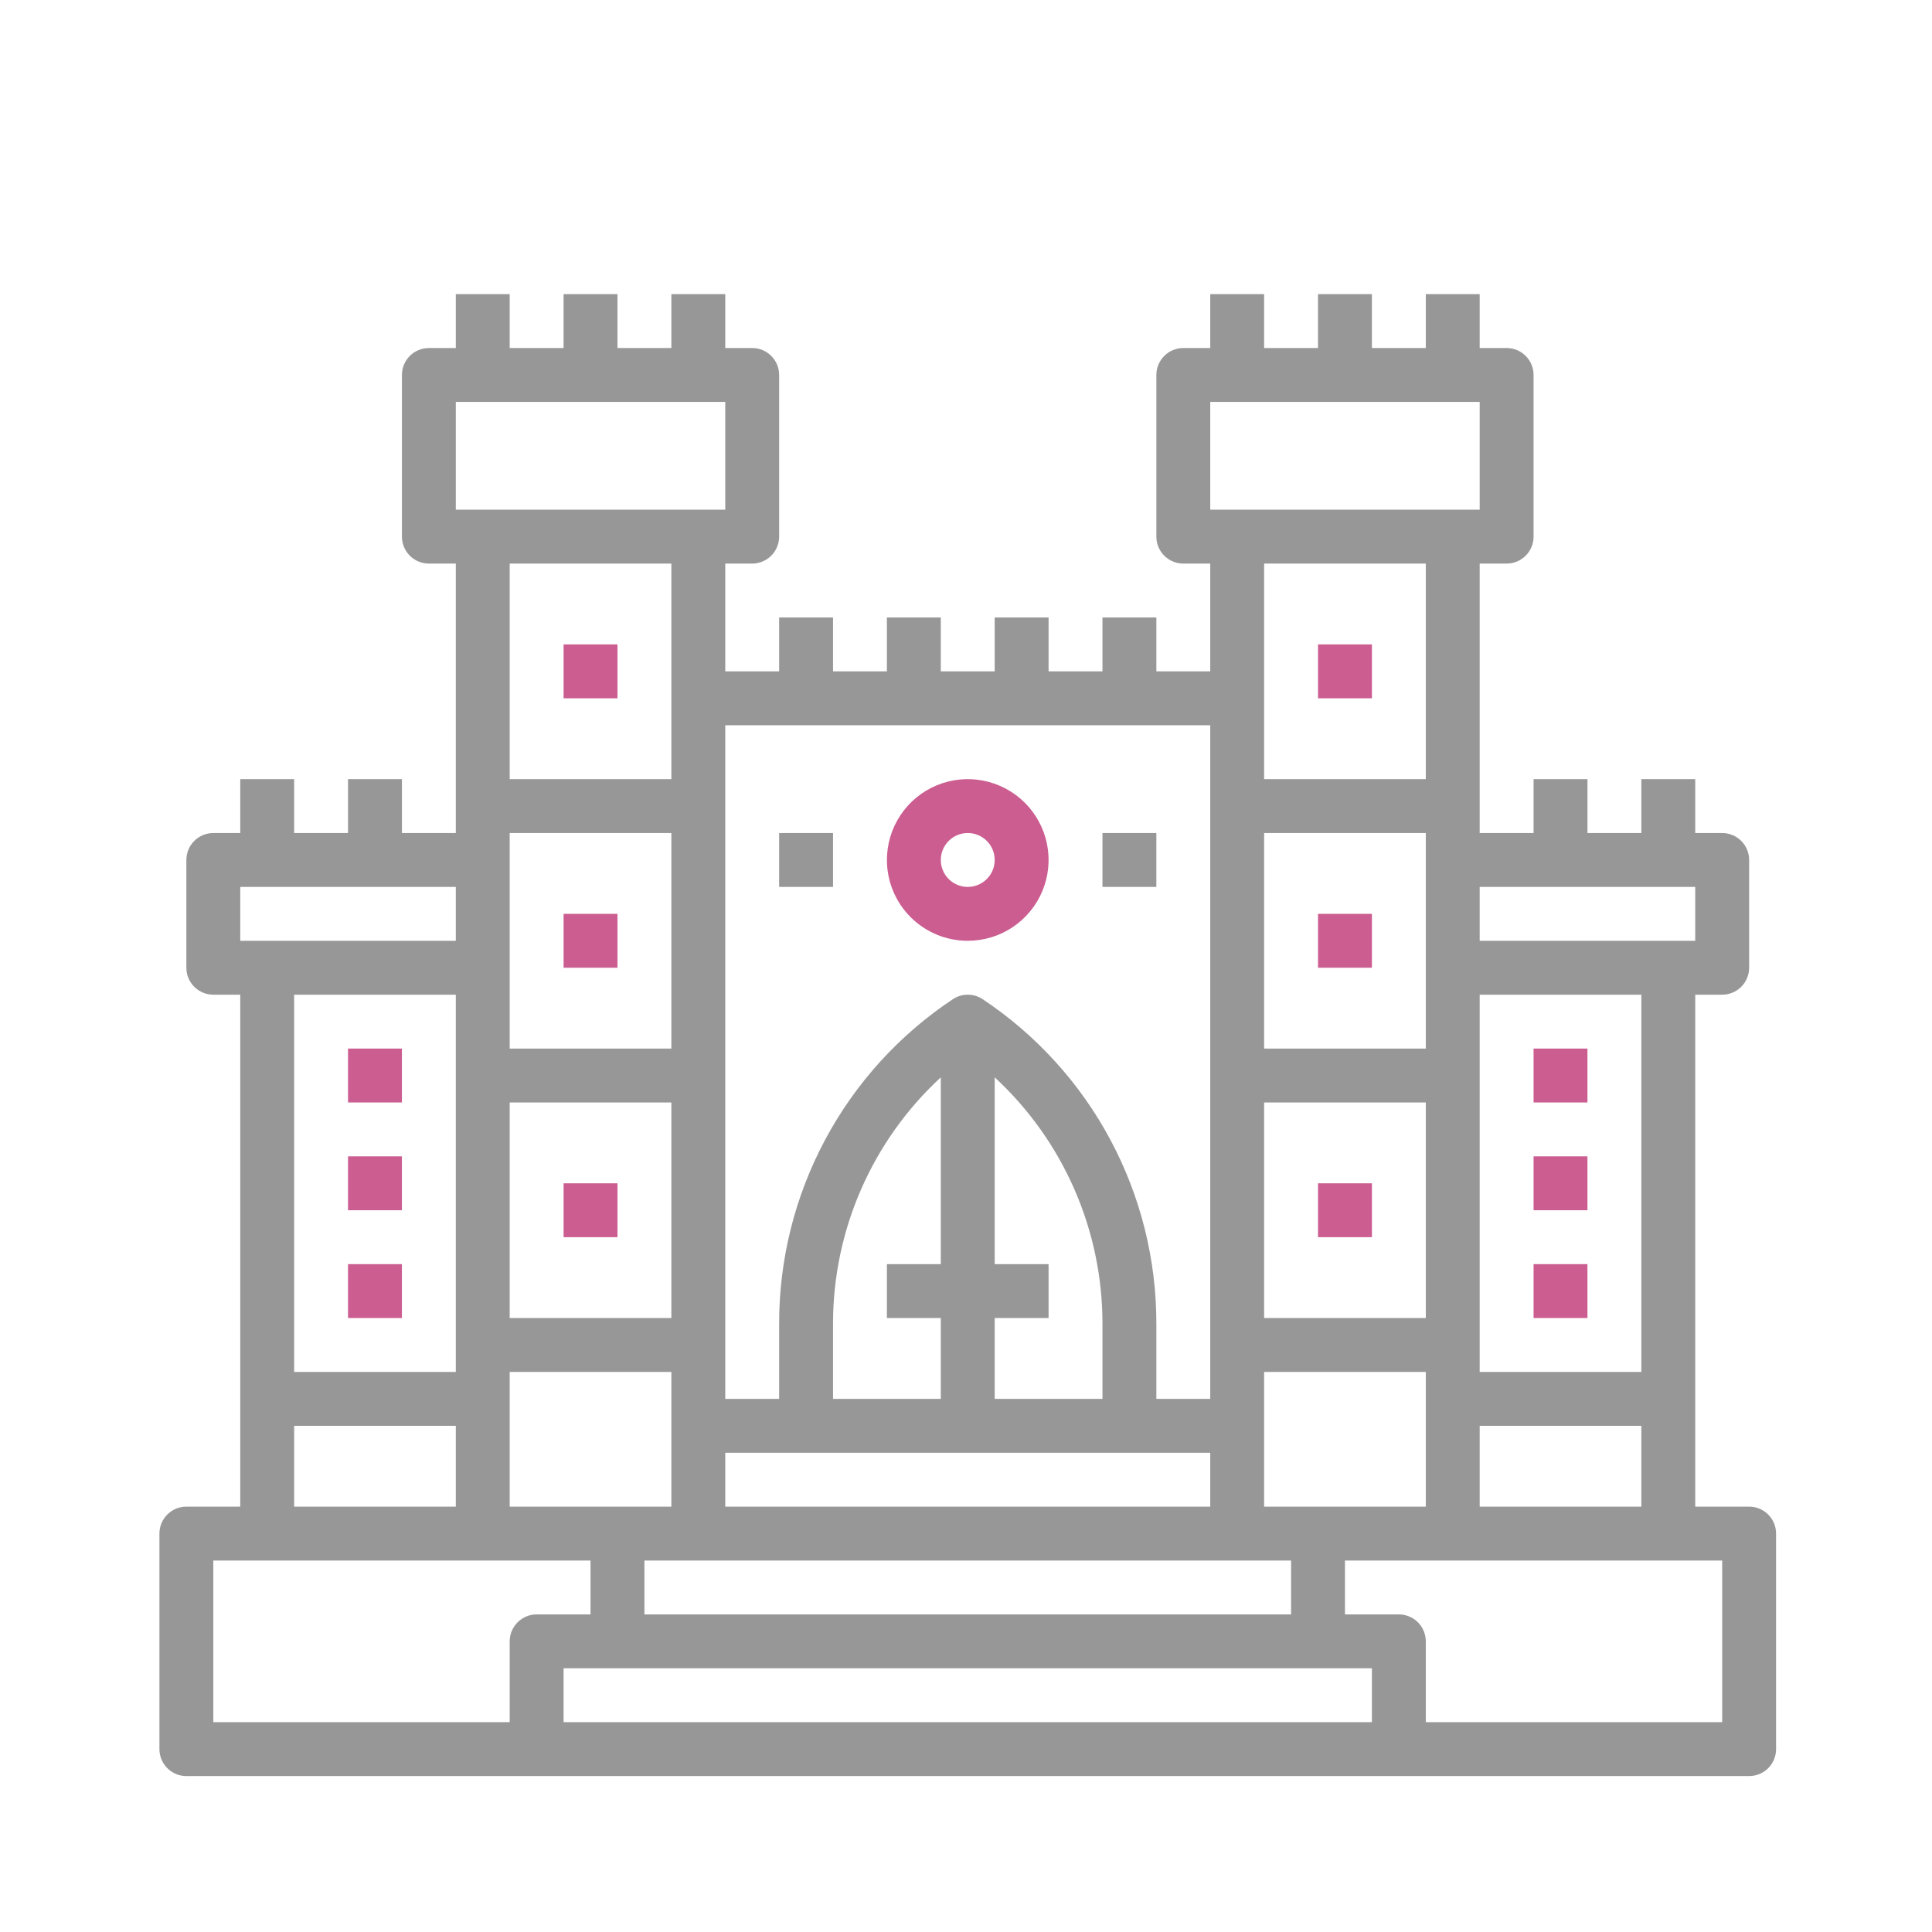 <svg width="238" height="238" viewBox="0 0 238 238" fill="none" xmlns="http://www.w3.org/2000/svg">
<mask id="mask0_5545_5179" style="mask-type:alpha" maskUnits="userSpaceOnUse" x="0" y="0" width="238" height="238">
<rect width="238" height="238" fill="#D9D9D9"/>
</mask>
<g mask="url(#mask0_5545_5179)">
<path d="M76.066 79.384H69.428V86.023H76.066V79.384Z" fill="#CB5D90"/>
<path d="M76.066 112.576H69.428V119.215H76.066V112.576Z" fill="#CB5D90"/>
<path d="M76.066 145.769H69.428V152.407H76.066V145.769Z" fill="#CB5D90"/>
<path d="M49.511 129.172H42.873V135.811H49.511V129.172Z" fill="#CB5D90"/>
<path d="M49.511 142.449H42.873V149.088H49.511V142.449Z" fill="#CB5D90"/>
<path d="M49.511 155.726H42.873V162.365H49.511V155.726Z" fill="#CB5D90"/>
<path d="M169.004 79.384H162.365V86.023H169.004V79.384Z" fill="#CB5D90"/>
<path d="M169.004 112.576H162.365V119.215H169.004V112.576Z" fill="#CB5D90"/>
<path d="M169.004 145.769H162.365V152.407H169.004V145.769Z" fill="#CB5D90"/>
<path d="M195.556 129.172H188.918V135.811H195.556V129.172Z" fill="#CB5D90"/>
<path d="M195.556 142.449H188.918V149.088H195.556V142.449Z" fill="#CB5D90"/>
<path d="M195.556 155.726H188.918V162.365H195.556V155.726Z" fill="#CB5D90"/>
<path d="M119.215 115.896C121.185 115.896 123.11 115.312 124.748 114.217C126.385 113.123 127.661 111.568 128.415 109.749C129.169 107.929 129.366 105.927 128.982 103.995C128.598 102.064 127.649 100.289 126.257 98.897C124.864 97.504 123.09 96.556 121.158 96.172C119.226 95.787 117.224 95.985 115.405 96.738C113.585 97.492 112.03 98.768 110.936 100.406C109.842 102.043 109.258 103.969 109.258 105.938C109.258 108.579 110.307 111.112 112.174 112.979C114.042 114.847 116.575 115.896 119.215 115.896ZM119.215 102.619C119.872 102.619 120.514 102.813 121.06 103.178C121.605 103.543 122.031 104.061 122.282 104.668C122.533 105.274 122.599 105.942 122.471 106.586C122.343 107.229 122.027 107.821 121.562 108.285C121.098 108.749 120.507 109.065 119.863 109.193C119.219 109.322 118.552 109.256 117.945 109.005C117.339 108.753 116.82 108.328 116.456 107.782C116.091 107.236 115.896 106.594 115.896 105.938C115.896 105.058 116.246 104.213 116.868 103.591C117.491 102.968 118.335 102.619 119.215 102.619Z" fill="#CB5D90"/>
<path d="M102.619 102.619H95.981V109.257H102.619V102.619Z" fill="#979797"/>
<path d="M142.449 102.619H135.811V109.257H142.449V102.619Z" fill="#979797"/>
<path d="M215.472 185.599H208.834V122.534H212.153C213.033 122.534 213.878 122.184 214.5 121.562C215.123 120.939 215.472 120.095 215.472 119.215V105.938C215.472 105.058 215.123 104.213 214.5 103.591C213.878 102.968 213.033 102.619 212.153 102.619H208.834V95.98H202.195V102.619H195.557V95.98H188.919V102.619H182.28V69.427H185.599C186.48 69.427 187.324 69.077 187.946 68.454C188.569 67.832 188.919 66.988 188.919 66.107V46.192C188.919 45.312 188.569 44.468 187.946 43.845C187.324 43.223 186.48 42.873 185.599 42.873H182.28V36.234H175.642V42.873H169.003V36.234H162.365V42.873H155.726V36.234H149.088V42.873H145.769C144.889 42.873 144.044 43.223 143.422 43.845C142.799 44.468 142.45 45.312 142.45 46.192V66.107C142.45 66.988 142.799 67.832 143.422 68.454C144.044 69.077 144.889 69.427 145.769 69.427H149.088V82.704H142.45V76.065H135.811V82.704H129.173V76.065H122.534V82.704H115.896V76.065H109.257V82.704H102.619V76.065H95.981V82.704H89.342V69.427H92.661C93.542 69.427 94.386 69.077 95.008 68.454C95.631 67.832 95.981 66.988 95.981 66.107V46.192C95.981 45.312 95.631 44.468 95.008 43.845C94.386 43.223 93.542 42.873 92.661 42.873H89.342V36.234H82.704V42.873H76.065V36.234H69.427V42.873H62.788V36.234H56.15V42.873H52.831C51.95 42.873 51.106 43.223 50.484 43.845C49.861 44.468 49.512 45.312 49.512 46.192V66.107C49.512 66.988 49.861 67.832 50.484 68.454C51.106 69.077 51.95 69.427 52.831 69.427H56.15V102.619H49.512V95.98H42.873V102.619H36.235V95.98H29.596V102.619H26.277C25.397 102.619 24.552 102.968 23.93 103.591C23.308 104.213 22.958 105.058 22.958 105.938V119.215C22.958 120.095 23.308 120.939 23.93 121.562C24.552 122.184 25.397 122.534 26.277 122.534H29.596V185.599H22.958C22.078 185.599 21.233 185.949 20.611 186.571C19.988 187.194 19.639 188.038 19.639 188.918V215.472C19.639 216.352 19.988 217.197 20.611 217.819C21.233 218.442 22.078 218.791 22.958 218.791H215.472C216.353 218.791 217.197 218.442 217.819 217.819C218.442 217.197 218.792 216.352 218.792 215.472V188.918C218.792 188.038 218.442 187.194 217.819 186.571C217.197 185.949 216.353 185.599 215.472 185.599ZM79.385 198.876V192.238H159.046V198.876H79.385ZM56.15 185.599H36.235V175.642H56.15V185.599ZM135.811 172.322H122.534V162.365H129.173V155.726H122.534V132.714C126.723 136.583 130.064 141.276 132.349 146.5C134.634 151.723 135.813 157.364 135.811 163.065V172.322ZM115.896 155.726H109.257V162.365H115.896V172.322H102.619V163.065C102.617 157.364 103.796 151.723 106.081 146.5C108.366 141.276 111.708 136.583 115.896 132.714V155.726ZM149.088 178.961V185.599H89.342V178.961H149.088ZM155.726 135.811H175.642V162.365H155.726V135.811ZM175.642 129.173H155.726V102.619H175.642V129.173ZM62.788 135.811H82.704V162.365H62.788V135.811ZM82.704 129.173H62.788V102.619H82.704V129.173ZM62.788 169.003H82.704V185.599H62.788V169.003ZM155.726 185.599V169.003H175.642V185.599H155.726ZM182.28 175.642H202.195V185.599H182.28V175.642ZM202.195 169.003H182.28V122.534H202.195V169.003ZM208.834 109.257V115.896H182.28V109.257H208.834ZM149.088 49.511H182.28V62.788H149.088V49.511ZM175.642 69.427V95.98H155.726V69.427H175.642ZM149.088 89.342V172.322H142.45V163.065C142.458 155.154 140.51 147.365 136.777 140.39C133.045 133.415 127.644 127.473 121.057 123.092C120.512 122.728 119.871 122.534 119.215 122.534C118.559 122.534 117.918 122.728 117.373 123.092C110.786 127.473 105.386 133.415 101.653 140.39C97.921 147.365 95.972 155.154 95.981 163.065V172.322H89.342V89.342H149.088ZM56.15 49.511H89.342V62.788H56.15V49.511ZM82.704 69.427V95.98H62.788V69.427H82.704ZM29.596 109.257H56.15V115.896H29.596V109.257ZM56.15 122.534V169.003H36.235V122.534H56.15ZM62.788 202.195V212.153H26.277V192.238H72.746V198.876H66.108C65.227 198.876 64.383 199.226 63.761 199.848C63.138 200.471 62.788 201.315 62.788 202.195ZM169.003 212.153H69.427V205.514H169.003V212.153ZM212.153 212.153H175.642V202.195C175.642 201.315 175.292 200.471 174.67 199.848C174.047 199.226 173.203 198.876 172.323 198.876H165.684V192.238H212.153V212.153Z" fill="#979797"/>
</g>
</svg>
